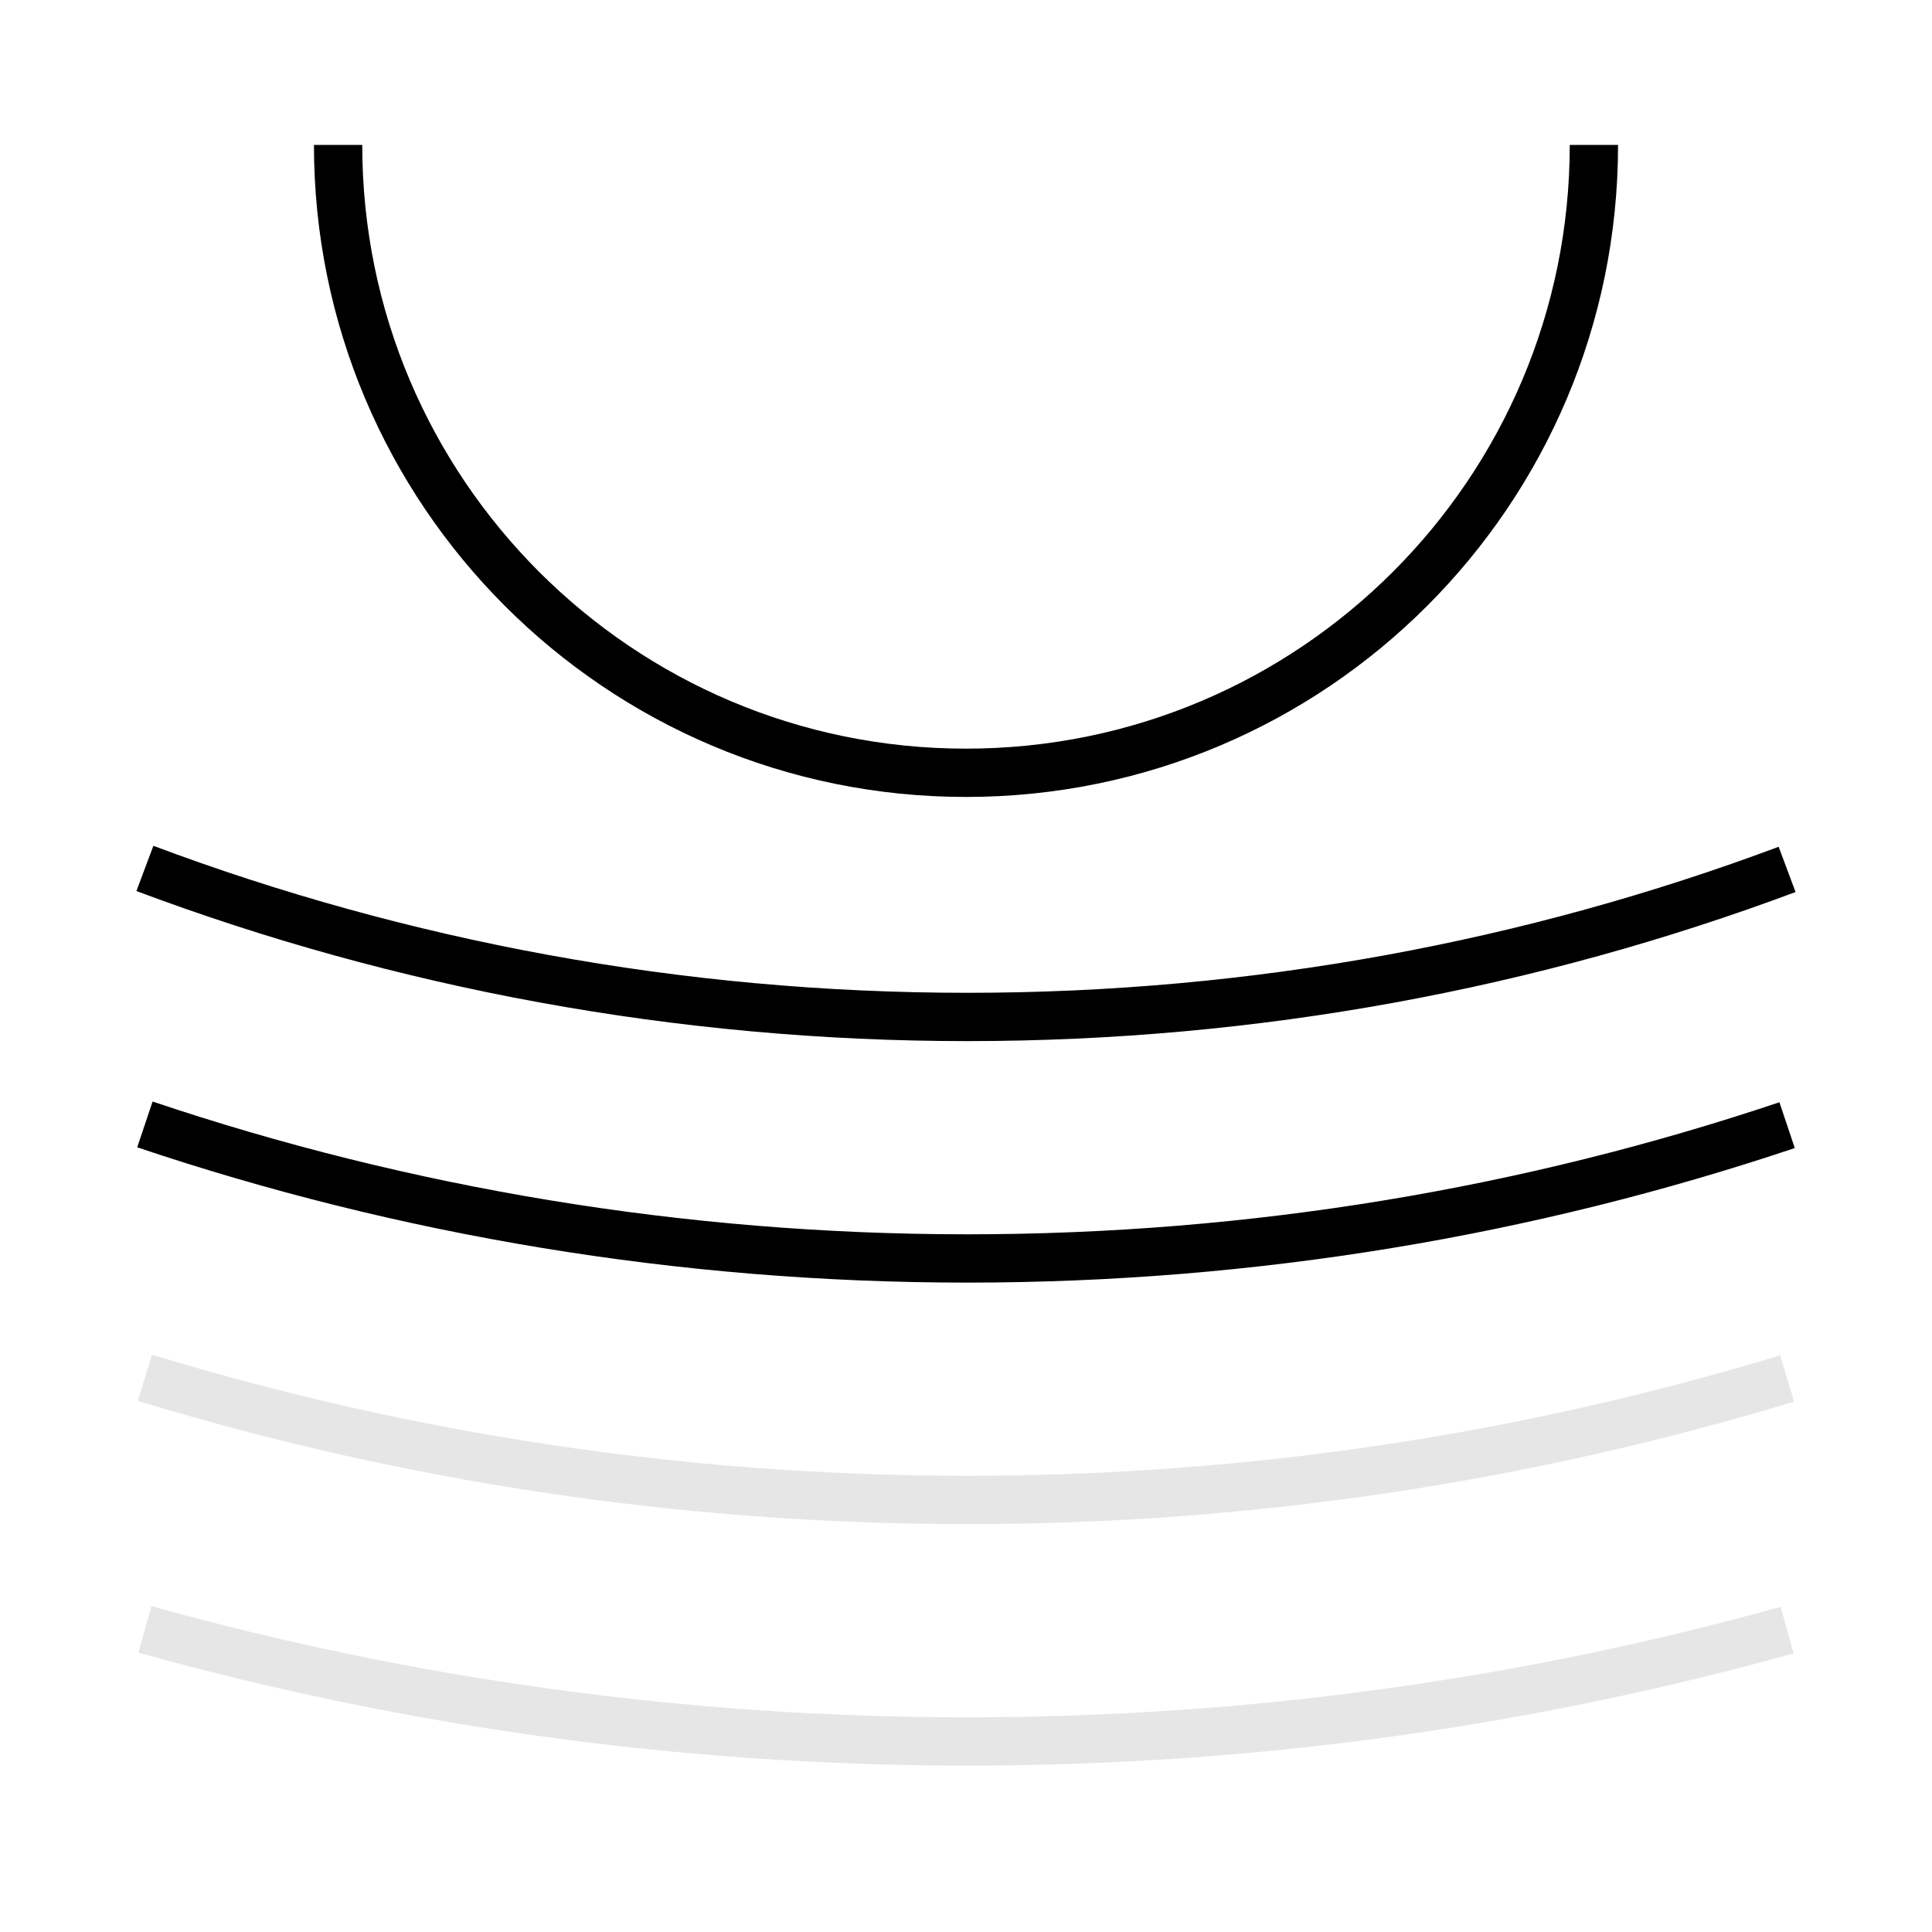 <svg aria-hidden="true" height="80" id="Layer_2" viewbox="0 0 80 80" width="80" xmlns="http://www.w3.org/2000/svg">
<defs>
<style>
        .cls-2,.cls-3{fill:none;stroke:#000;stroke-miterlimit:10;stroke-width:2px}.cls-3{stroke:#e6e6e6}
       </style>
</defs>
<g id="Icon">
<path class="cls-2" d="M66 6c0 14.36-11.64 26-26 26S14 20.36 14 6">
</path>
<path d="M0 0h80v80H0z" style="fill:none;">
</path>
<path class="cls-3" d="M74 57.08c-10.75 3.26-22.14 5.03-33.95 5.03S16.78 60.34 6 57.05">
</path>
<path class="cls-2" d="M74 46.59c-10.67 3.58-22.09 5.52-33.95 5.52S16.7 50.16 6 46.56M74 36c-10.57 3.95-22 6.11-33.95 6.11S16.59 39.93 6 35.96">
</path>
<path class="cls-3" d="M6 67.47c10.84 3.02 22.26 4.64 34.05 4.64S63.19 70.5 74 67.5">
</path>
</g>
</svg>
